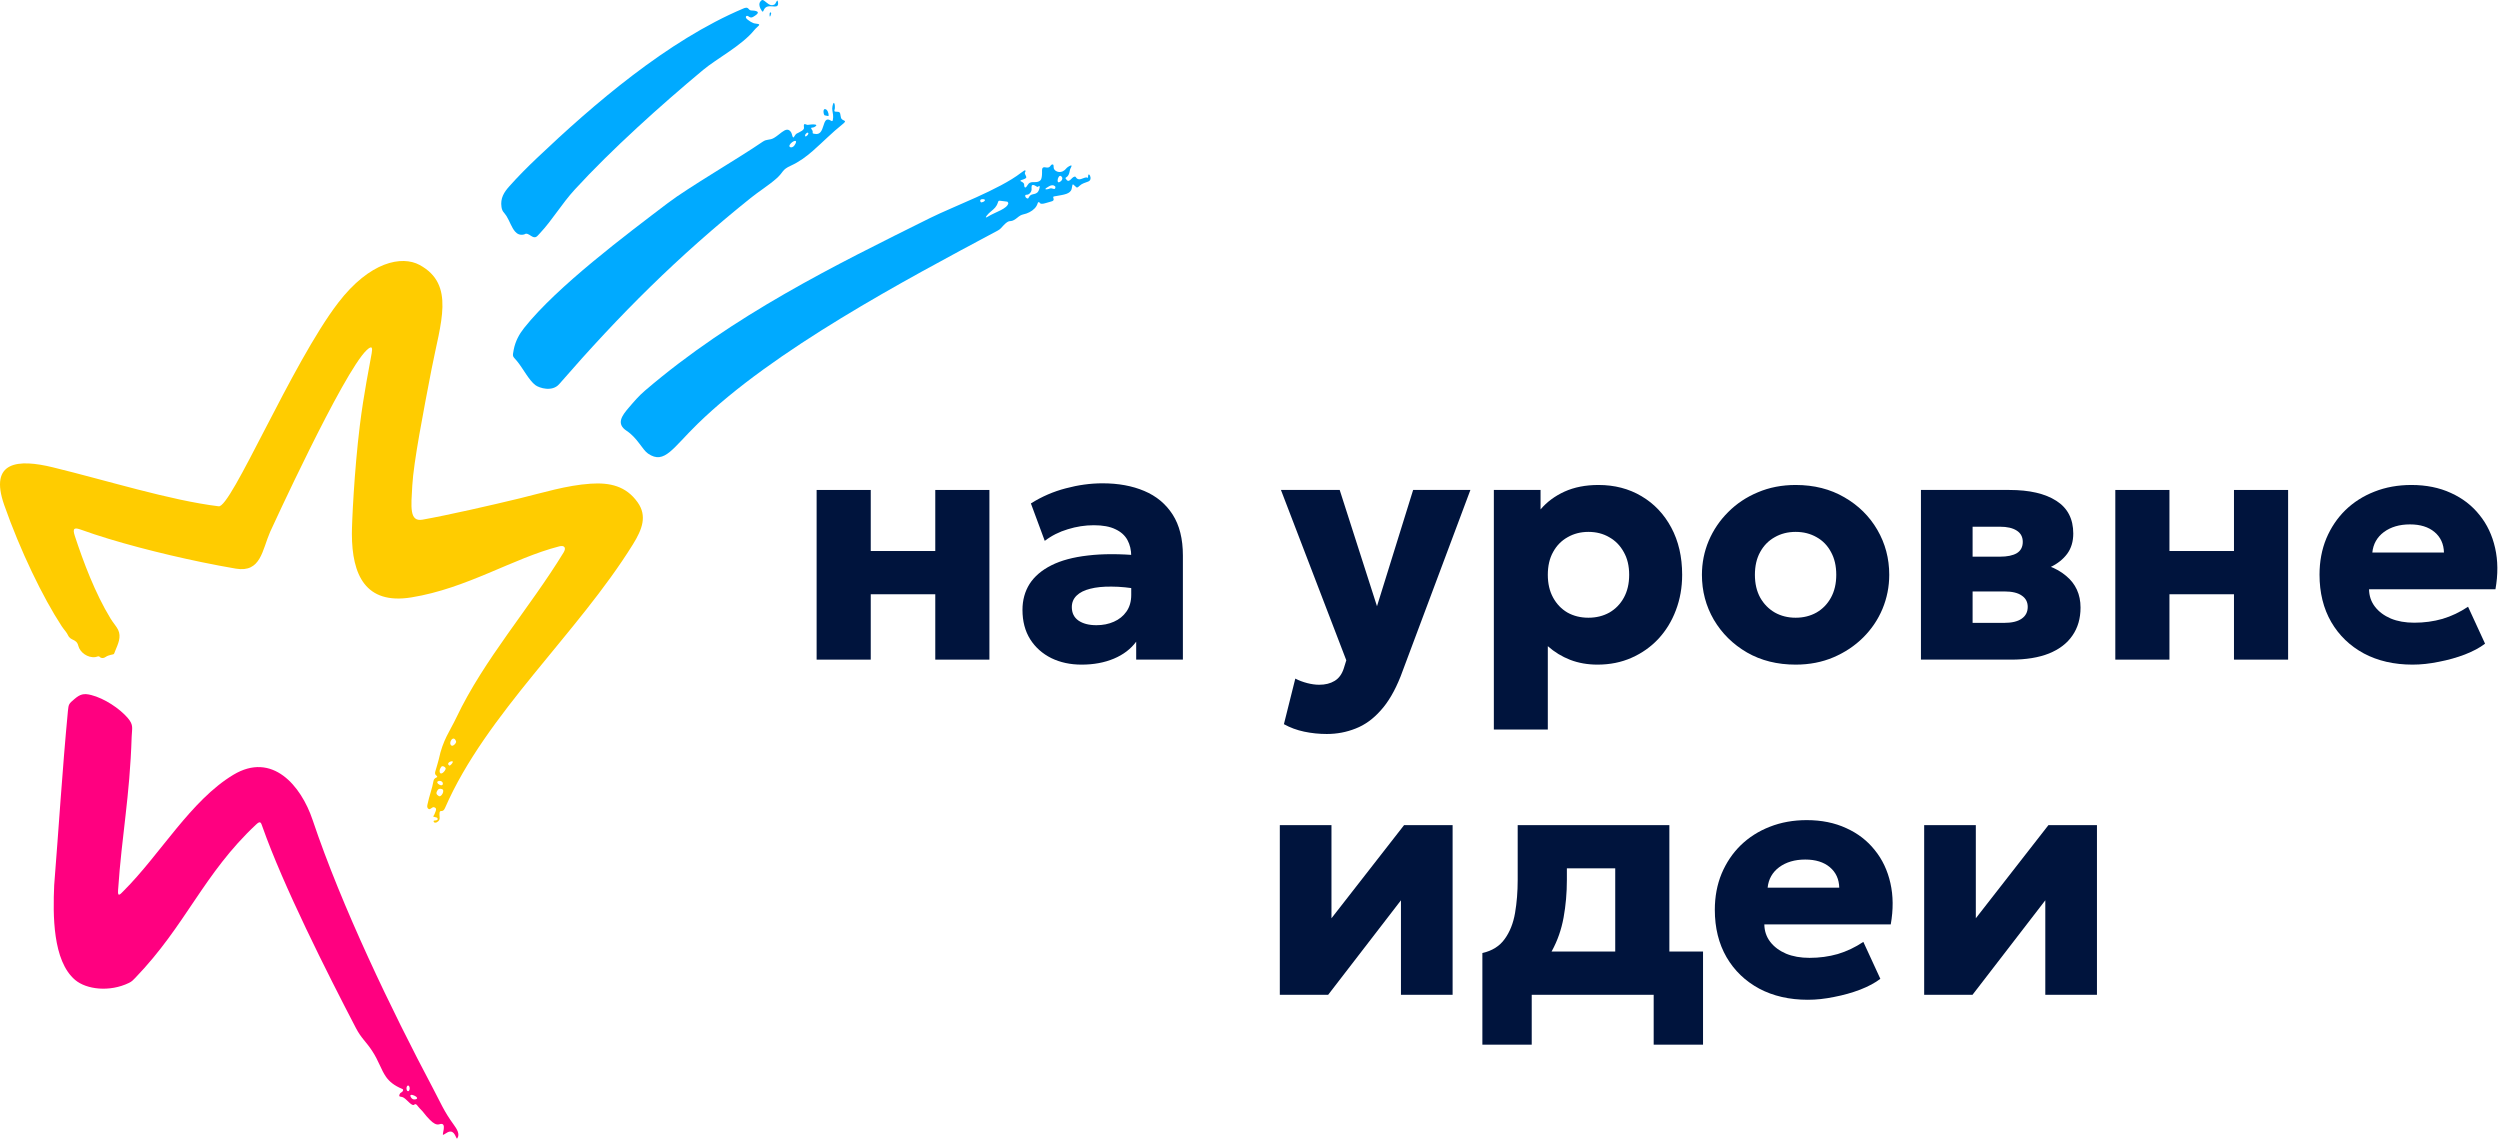 <?xml version="1.0" encoding="UTF-8"?> <svg xmlns="http://www.w3.org/2000/svg" width="415" height="189" viewBox="0 0 415 189" fill="none"><path fill-rule="evenodd" clip-rule="evenodd" d="M70.132 86.265C74.4 85.504 81.513 83.879 86.276 82.725C90.159 81.785 94.027 80.561 98.038 80.293C101.242 80.079 103.922 80.67 105.853 83.394C107.45 85.651 106.621 87.854 105.07 90.355C95.888 105.174 80.651 118.541 73.872 134.129C73.772 134.358 73.67 134.48 73.57 134.547C73.293 134.73 73.039 134.487 72.972 134.888C72.946 135.042 72.947 135.289 72.981 135.69C73.008 135.996 72.938 136.283 72.451 136.529C72.335 136.529 72.185 136.611 72.103 136.529C71.894 136.319 71.962 136.241 72.086 136.214C72.185 136.193 72.392 136.202 72.527 136.14C72.631 136.093 72.691 136.004 72.624 135.829C72.58 135.717 72.384 135.672 72.208 135.639C71.729 135.55 71.97 135.498 72.109 135.197C72.192 135.018 72.257 134.81 72.326 134.647C72.452 134.35 72.416 134.079 72.029 134C71.702 133.935 71.449 134.449 71.172 134.296C70.845 134.112 70.907 133.818 70.964 133.529C71.258 132.098 71.747 130.888 71.958 129.645C72.066 128.995 72.804 129.084 72.533 128.88C72.559 128.73 72.093 128.703 72.253 128.092C72.42 127.464 72.721 126.589 72.836 126.047C73.53 122.77 74.665 121.412 75.749 119.132C80.352 109.444 87.934 100.924 93.561 91.706C94.027 90.941 93.713 90.468 92.832 90.696C85.123 92.68 77.542 97.67 68.286 99.169C60.628 100.409 58.432 95.377 58.413 88.656C58.407 86.792 58.794 78.27 59.73 70.648C60.374 65.395 61.368 60.569 61.697 58.649C61.84 57.814 61.836 57.215 60.877 58.113C56.991 61.755 44.854 88.262 44.843 88.289C43.518 91.309 43.322 95.097 39.161 94.395C37.407 94.099 35.464 93.73 33.423 93.308C26.76 91.927 19.049 89.957 13.469 87.936C12.38 87.541 11.98 87.626 12.421 88.966C13.824 93.234 15.785 98.476 18.358 102.69C18.807 103.426 19.342 103.992 19.609 104.551C20.174 105.741 19.605 106.875 19.107 108.088C18.843 108.73 19.059 108.535 18.345 108.719C18.066 108.791 17.791 108.879 17.561 109.039C17.042 109.4 16.65 109.168 16.559 109.053C16.377 108.821 16.149 109.036 15.812 109.079C14.549 109.24 13.269 108.29 12.995 107.194C12.694 105.996 11.73 106.433 11.277 105.426C11.07 104.965 10.62 104.523 10.238 103.941C7.126 99.199 3.351 91.393 0.7 83.834C-1.877 76.484 3.079 76.187 8.757 77.571C17.722 79.756 28.232 83.055 36.28 84.043C38.29 84.513 48.436 60.309 56.12 50.282C61.408 43.381 66.725 42.401 69.645 43.977C75.638 47.215 73.116 53.6 71.642 61.266C70.295 68.26 68.659 76.682 68.439 80.615C68.243 84.121 67.923 86.658 70.132 86.265ZM75.174 126.407C75.174 126.757 74.653 127.106 74.653 127.106C73.959 126.757 74.828 126.232 75.174 126.407ZM75.708 123.062C75.802 123.333 75.2 123.95 74.936 123.762C74.635 123.546 74.724 123.073 74.941 122.803C75.156 122.532 75.501 122.466 75.708 123.062ZM73.288 127.254C73.454 127.054 74.015 127.345 73.982 127.604C73.937 127.973 73.152 128.826 72.986 128.142C72.923 127.879 73.051 127.541 73.288 127.254ZM72.949 130.263C72.773 130.162 72.67 130.068 72.621 129.983C72.472 129.732 72.807 129.578 73.096 129.635C73.335 129.682 73.47 129.838 73.508 129.992C73.572 130.249 73.37 130.505 72.949 130.263ZM73.548 131.103C73.722 131.627 73.136 132.347 72.849 132.153C72.482 131.903 72.273 131.718 72.662 131.14C72.879 130.816 73.375 130.928 73.548 131.103Z" fill="#FFCC00"></path><path fill-rule="evenodd" clip-rule="evenodd" d="M21.857 122.301C21.537 132.386 20.238 138.375 19.596 147.832C19.516 149.02 20.009 148.403 20.501 147.91C26.604 141.822 31.668 132.868 38.735 128.616C45.193 124.731 49.978 130.403 51.895 136.114C56.714 150.48 65.02 167.745 71.899 180.708C73.124 183.019 73.702 184.486 75.313 186.686C75.853 187.422 76.384 188.275 75.909 188.964C75.725 189.234 75.608 187.927 74.845 187.844C74.638 187.821 74.382 187.889 74.066 188.102C73.248 188.65 73.544 188.349 73.661 187.433C73.731 186.889 73.671 186.38 72.924 186.631C72.451 186.789 71.917 186.454 71.381 185.914C70.455 184.983 70.391 184.674 69.721 184.042C69.321 183.663 69.099 183.058 68.764 183.375C68.405 183.713 67.607 182.592 67.042 182.236C66.582 181.948 66.322 182.156 66.278 181.882C66.266 181.811 66.368 181.445 66.594 181.353C66.908 181.224 67.027 180.869 66.801 180.776C65.396 180.193 64.621 179.524 64.082 178.759C63.243 177.564 62.91 176.179 61.766 174.432C60.792 172.943 59.962 172.345 59.09 170.67C54.253 161.397 46.998 146.984 43.572 137.259C43.324 136.555 43.243 136.186 42.533 136.851C33.775 145.034 30.892 153.576 22.445 162.335C22.084 162.709 21.877 162.936 21.406 163.163C18.194 164.722 14.345 164.255 12.471 162.669C8.717 159.491 8.785 151.82 8.996 146.94C9.761 137.297 10.342 127.841 11.273 118.031C11.383 116.873 11.439 116.821 12.35 116.046C13.298 115.238 13.892 115.057 15.139 115.374C17.312 115.927 19.84 117.588 21.215 119.195C22.226 120.376 21.9 120.9 21.857 122.301ZM68.978 182.492C68.593 182.582 68.376 182.393 68.248 182.201C67.894 181.664 68.341 181.676 68.742 181.853C69.144 182.028 69.504 182.37 68.978 182.492ZM67.743 180.195C67.888 180.195 68.007 180.408 68.007 180.669C68.007 180.93 67.888 181.144 67.743 181.144C67.597 181.144 67.478 180.93 67.478 180.669C67.478 180.408 67.597 180.195 67.743 180.195Z" fill="#FF0080"></path><path fill-rule="evenodd" clip-rule="evenodd" d="M163.813 35.776C164.235 35.226 164.778 34.938 165.186 34.464C165.371 34.249 165.53 33.991 165.637 33.655C165.721 33.391 165.744 33.291 166.012 33.325L167.193 33.472C167.263 33.481 167.393 33.697 167.379 33.76C167.276 34.209 166.754 34.568 166.118 34.897C165.42 35.256 164.578 35.585 163.99 35.962C163.665 36.171 163.523 36.154 163.813 35.776ZM162.891 33.601C162.76 33.601 162.506 33.1 163.039 33.059C163.511 33.023 163.557 33.213 163.45 33.348C163.328 33.5 163.009 33.6 162.891 33.601ZM175.201 31.017C175.201 31.737 174.671 31.097 174.266 31.298C174.078 31.392 173.561 31.499 173.536 31.385C173.522 31.317 173.685 31.167 174.203 30.888C174.535 30.709 174.967 30.662 175.201 31.017ZM170.414 32.327C170.846 32.346 171.246 31.851 171.246 31.435C171.246 31.076 171.118 30.509 171.728 30.765C171.992 30.874 172.201 31.133 172.351 30.975C172.621 30.691 172.602 31.038 172.548 31.263C172.367 32.008 172.005 32.106 171.741 32.186C171.403 32.291 171.03 32.213 170.711 32.9C170.657 33.016 170.41 32.939 170.276 32.764C170.142 32.589 170.119 32.315 170.414 32.327ZM176.119 29.229C176.487 29.484 176.33 29.856 176.189 29.992C175.744 30.429 175.57 30.274 175.562 29.989C175.552 29.625 175.825 29.027 176.119 29.229ZM176.659 28.289C176.832 28.189 177.038 27.866 177.281 27.713C177.68 27.463 177.835 27.428 177.871 27.494C177.929 27.605 177.657 27.999 177.628 28.151C177.551 28.553 177.479 28.96 177.231 29.246C176.982 29.533 176.647 29.43 177.091 29.892C177.597 30.417 177.986 29.155 178.532 29.339C178.999 30.125 179.586 29.613 180.112 29.486C180.785 29.325 180.532 29.902 180.636 29.143C180.691 28.747 180.973 29.06 181.025 29.443C181.061 29.705 180.99 30.002 180.666 30.129C180.143 30.335 179.644 30.446 179.277 30.783C178.795 31.226 178.788 31.206 178.511 30.94C178.231 30.672 178.123 30.567 178.063 30.632C178.002 30.697 177.987 30.934 177.896 31.345C177.803 31.767 177.469 32.013 177.042 32.172C176.519 32.367 175.853 32.435 175.312 32.547C174.996 32.611 174.749 32.565 174.859 32.865C175.084 33.47 174.536 33.4 173.646 33.694C173.348 33.793 173.132 33.829 172.972 33.828C172.517 33.826 172.638 33.565 172.455 33.558C172.216 33.548 172.321 33.743 172.065 34.182C171.728 34.761 171.068 35.205 170.395 35.441C169.969 35.591 169.701 35.591 169.385 35.771C168.931 36.03 168.812 36.263 168.26 36.553C167.613 36.89 167.564 36.38 166.571 37.426C166.234 37.781 166.072 38.039 165.637 38.269C150.111 46.553 128.355 58.115 115.798 70.367C113.755 72.361 112.393 74.021 111.225 74.984C109.987 76.004 108.963 76.248 107.571 75.293C106.62 74.639 105.83 72.713 104.011 71.51C102.244 70.344 103.242 68.994 104.375 67.675C105.297 66.602 106.009 65.751 107.083 64.83C121.703 52.311 138.556 44.059 154.386 36.195C158.292 34.253 165.882 31.485 169.488 28.687C169.967 28.317 170.128 28.251 170.178 28.275C170.25 28.312 170.264 28.458 170.163 28.593C170.1 28.675 170.119 28.788 170.152 28.881C170.234 29.107 170.353 29.258 170.368 29.383C170.383 29.507 170.299 29.609 169.984 29.74C169.85 29.795 169.675 29.857 169.449 29.927C169.403 29.939 169.384 30.058 169.411 30.071C169.682 30.201 170.003 30.365 170.008 30.629C170.015 30.98 170.086 31.131 170.195 31.127C170.304 31.122 170.451 30.962 170.604 30.69C171.002 29.988 171.719 30.353 172.296 30.171C172.914 29.977 172.914 29.541 172.968 29.036C172.994 28.791 172.972 28.53 172.977 28.309C172.984 27.942 173.068 27.684 173.577 27.788C173.901 27.855 174.084 27.805 174.206 27.717C174.411 27.569 174.448 27.312 174.693 27.3C174.829 27.293 174.915 27.318 174.905 27.778C174.891 28.397 175.928 28.88 176.659 28.289Z" fill="#00AAFF"></path><path fill-rule="evenodd" clip-rule="evenodd" d="M125.015 2.803C124.79 2.935 124.56 2.961 124.3 2.75C124.097 2.584 123.914 2.608 123.844 2.72C123.773 2.832 123.814 3.034 124.057 3.219C124.396 3.477 124.881 3.86 125.377 3.906C126.27 3.992 126.107 4.128 125.723 4.474C125.571 4.61 125.386 4.779 125.217 4.988C123.135 7.57 119.004 9.702 116.708 11.618C109.654 17.499 101.509 24.816 95.415 31.463C93.218 33.86 91.695 36.519 89.624 38.724C89.113 39.266 88.917 39.656 88.158 39.16C87.79 38.92 87.405 38.634 87.036 38.912C86.342 39.093 85.866 38.858 85.49 38.424C84.939 37.787 84.599 36.721 84.099 35.9C83.697 35.24 83.369 35.186 83.248 34.361C83.031 32.905 83.672 31.911 84.524 30.952C86.003 29.288 87.524 27.762 89.135 26.234C98.416 17.416 110.776 6.727 123.419 1.402C123.678 1.292 124.03 1.179 124.254 1.46C124.578 1.867 124.821 1.691 125.263 1.778C125.934 1.906 125.894 2.147 125.607 2.401C125.456 2.536 125.235 2.674 125.015 2.803ZM127.752 2.353C127.76 2.138 127.835 2.056 127.903 2.058C127.971 2.059 128.03 2.145 128.007 2.267C127.969 2.472 127.868 2.747 127.804 2.742C127.766 2.739 127.742 2.635 127.752 2.353ZM128.877 0.288C128.993 0.083 129.085 -0.021 129.144 0.342C129.242 0.955 128.997 1.079 128.625 1.081C128.117 1.084 127.373 0.865 126.956 1.384C126.785 1.599 126.731 1.884 126.631 1.925C126.554 1.956 126.448 1.84 126.237 1.428C126.053 1.068 125.948 0.588 126.23 0.242C126.503 -0.092 126.631 -0.049 126.937 0.18C127.35 0.488 127.775 0.961 128.301 0.844C128.696 0.755 128.684 0.625 128.877 0.288Z" fill="#00AAFF"></path><path fill-rule="evenodd" clip-rule="evenodd" d="M139.088 18.559C139.58 18.563 139.466 19.096 139.603 19.541C139.805 20.201 140.841 19.845 139.851 20.63C138.108 22.015 136.578 23.601 134.904 25.066C133.826 26.009 132.673 26.865 131.288 27.497C129.748 28.195 130.117 28.534 128.934 29.59C127.652 30.737 126.001 31.75 124.606 32.871C112.449 42.628 102.933 52.136 92.826 63.764C91.654 65.111 89.51 64.395 88.896 63.946C87.807 63.149 86.817 61.143 85.825 59.945C85.103 59.072 85.031 59.309 85.276 58.046C85.547 56.655 86.177 55.482 87.007 54.438C92.493 47.534 103.904 39 110.876 33.695C114.231 31.14 122.601 26.284 126.595 23.536C127.331 23.029 127.724 23.328 128.465 22.905C128.94 22.633 129.385 22.232 129.793 21.934C130.39 21.497 130.911 21.276 131.34 21.991C131.487 22.236 131.515 22.776 131.702 22.817C131.793 22.835 132.001 22.315 132.217 22.194C132.498 22.036 132.848 21.9 133.108 21.714C133.336 21.551 133.528 21.378 133.454 21.096C133.41 20.927 133.444 20.706 133.472 20.661C133.507 20.603 133.628 20.568 133.847 20.676C134.092 20.796 134.28 20.681 134.667 20.66C135.826 20.597 135.591 20.885 135.148 21.111C134.875 21.249 134.47 21.078 134.735 21.466C134.819 21.591 134.931 21.733 134.907 21.923C134.875 22.198 134.945 22.155 135.201 22.212C137.149 22.678 136.286 18.947 137.952 20.039C138.123 20.151 138.216 20.11 138.25 19.931C138.38 19.267 138.247 18.828 138.182 18.391C138.147 18.148 138.131 17.905 138.191 17.622C138.439 16.428 138.646 17.51 138.589 17.958C138.526 18.44 138.279 18.554 139.088 18.559ZM131.862 24.153C131.687 24.398 131.436 24.487 131.259 24.458C131.031 24.421 130.921 24.186 131.243 23.836C131.56 23.492 131.941 23.317 132.087 23.408C132.201 23.48 132.172 23.714 131.862 24.153ZM133.672 22.62C133.729 22.704 133.906 22.599 134.038 22.451C134.17 22.302 134.257 22.11 134.126 22.035C134.034 21.983 133.877 22.074 133.768 22.208C133.661 22.337 133.596 22.506 133.672 22.62ZM136.934 18.111C137.136 18.111 137.292 18.272 137.399 18.483C137.503 18.695 137.559 18.957 137.559 19.161C137.559 19.371 137.142 19.161 136.933 19.161C136.725 19.161 136.537 18.111 136.934 18.111Z" fill="#00AAFF"></path><path d="M135.559 109.499V81.334H144.544V91.468H155.256V81.334H164.242V109.499H155.256V98.647H144.544V109.499H135.559Z" fill="#00143D"></path><path d="M179.539 110.328C177.676 110.328 176.005 109.969 174.526 109.251C173.046 108.514 171.877 107.474 171.019 106.131C170.161 104.768 169.731 103.139 169.731 101.243C169.731 99.623 170.124 98.187 170.909 96.935C171.713 95.684 172.918 94.653 174.526 93.843C176.133 93.033 178.151 92.49 180.58 92.214C183.028 91.919 185.886 91.919 189.155 92.214L189.237 97.847C187.502 97.534 185.932 97.377 184.525 97.377C183.137 97.359 181.95 97.478 180.964 97.736C179.996 97.975 179.247 98.353 178.717 98.868C178.188 99.384 177.923 100.019 177.923 100.774C177.923 101.749 178.288 102.495 179.019 103.01C179.767 103.526 180.763 103.783 182.005 103.783C183.082 103.783 184.05 103.59 184.909 103.204C185.785 102.817 186.479 102.256 186.991 101.519C187.52 100.764 187.785 99.844 187.785 98.758V92.324C187.785 91.311 187.575 90.419 187.155 89.645C186.735 88.872 186.068 88.274 185.155 87.851C184.26 87.409 183.064 87.188 181.566 87.188C180.124 87.188 178.69 87.409 177.265 87.851C175.841 88.274 174.562 88.918 173.43 89.784L171.129 83.571C172.937 82.429 174.873 81.592 176.936 81.058C179 80.506 181.028 80.23 183.018 80.23C185.648 80.23 187.959 80.653 189.95 81.5C191.959 82.347 193.529 83.653 194.662 85.421C195.794 87.188 196.36 89.452 196.36 92.214V109.499H188.607V106.517C187.712 107.732 186.479 108.671 184.909 109.334C183.338 109.996 181.548 110.328 179.539 110.328Z" fill="#00143D"></path><path d="M220.252 121.842C218.974 121.842 217.723 121.714 216.499 121.456C215.275 121.198 214.152 120.784 213.129 120.213L215.02 112.647C215.622 112.96 216.28 113.209 216.992 113.393C217.704 113.577 218.371 113.669 218.992 113.669C219.996 113.669 220.846 113.457 221.54 113.034C222.252 112.61 222.763 111.911 223.074 110.935L223.485 109.61L212.636 81.334H222.389L228.581 100.636L234.58 81.334H244.087L232.498 112.288C231.548 114.681 230.444 116.568 229.183 117.949C227.941 119.348 226.562 120.342 225.046 120.931C223.531 121.539 221.932 121.842 220.252 121.842Z" fill="#00143D"></path><path d="M247.979 121.097V81.334H255.732V84.565C256.773 83.331 258.097 82.347 259.704 81.61C261.33 80.874 263.211 80.506 265.348 80.506C268.014 80.506 270.389 81.122 272.471 82.356C274.571 83.589 276.224 85.329 277.429 87.575C278.635 89.82 279.238 92.434 279.238 95.417C279.238 97.515 278.891 99.476 278.197 101.298C277.521 103.102 276.553 104.685 275.293 106.048C274.032 107.392 272.544 108.441 270.827 109.196C269.128 109.95 267.247 110.328 265.183 110.328C263.54 110.328 262.024 110.061 260.636 109.527C259.266 108.993 258.033 108.238 256.937 107.263V121.097H247.979ZM263.677 102.541C264.973 102.541 266.133 102.256 267.156 101.685C268.179 101.096 268.982 100.267 269.567 99.2C270.151 98.132 270.443 96.871 270.443 95.417C270.443 93.944 270.142 92.683 269.539 91.634C268.955 90.566 268.151 89.747 267.129 89.176C266.124 88.587 264.973 88.293 263.677 88.293C262.398 88.293 261.248 88.587 260.225 89.176C259.202 89.747 258.398 90.566 257.814 91.634C257.229 92.683 256.937 93.944 256.937 95.417C256.937 96.871 257.229 98.132 257.814 99.2C258.398 100.267 259.193 101.096 260.197 101.685C261.22 102.256 262.38 102.541 263.677 102.541Z" fill="#00143D"></path><path d="M298.08 110.328C295.03 110.328 292.336 109.656 289.999 108.312C287.661 106.95 285.825 105.136 284.492 102.872C283.177 100.608 282.52 98.123 282.52 95.417C282.52 93.447 282.894 91.569 283.643 89.784C284.41 87.98 285.487 86.387 286.876 85.007C288.264 83.608 289.907 82.512 291.807 81.721C293.706 80.911 295.797 80.506 298.08 80.506C301.131 80.506 303.825 81.187 306.162 82.549C308.5 83.893 310.327 85.697 311.642 87.961C312.957 90.225 313.614 92.711 313.614 95.417C313.614 97.386 313.24 99.273 312.491 101.077C311.742 102.863 310.674 104.446 309.285 105.827C307.897 107.207 306.254 108.303 304.354 109.113C302.455 109.923 300.363 110.328 298.08 110.328ZM298.08 102.541C299.359 102.541 300.51 102.256 301.532 101.685C302.555 101.096 303.359 100.267 303.943 99.2C304.528 98.132 304.82 96.871 304.82 95.417C304.82 93.944 304.528 92.683 303.943 91.634C303.377 90.566 302.583 89.747 301.56 89.176C300.537 88.587 299.377 88.293 298.08 88.293C296.784 88.293 295.624 88.587 294.601 89.176C293.578 89.747 292.775 90.566 292.19 91.634C291.606 92.683 291.314 93.944 291.314 95.417C291.314 96.871 291.606 98.132 292.19 99.2C292.793 100.267 293.606 101.096 294.629 101.685C295.651 102.256 296.802 102.541 298.08 102.541Z" fill="#00143D"></path><path d="M318.877 109.499V81.334H333.561C336.885 81.334 339.478 81.932 341.341 83.129C343.223 84.325 344.163 86.139 344.163 88.569C344.163 89.894 343.825 91.017 343.15 91.937C342.474 92.84 341.561 93.567 340.41 94.119C339.278 94.653 338.017 95.021 336.629 95.223L336.492 93.208C339.214 93.447 341.369 94.239 342.958 95.582C344.565 96.908 345.369 98.666 345.369 100.856C345.369 102.661 344.921 104.207 344.026 105.495C343.15 106.784 341.853 107.778 340.136 108.478C338.419 109.159 336.328 109.499 333.862 109.499H318.877ZM327.452 103.397H332.684C333.963 103.397 334.931 103.167 335.588 102.707C336.264 102.246 336.602 101.593 336.602 100.746C336.602 99.936 336.273 99.31 335.616 98.868C334.976 98.408 333.999 98.178 332.684 98.178H326.63V92.407H331.999C333.205 92.407 334.136 92.214 334.794 91.827C335.451 91.422 335.78 90.796 335.78 89.949C335.78 89.121 335.442 88.495 334.766 88.072C334.109 87.648 333.187 87.436 331.999 87.436H327.452V103.397Z" fill="#00143D"></path><path d="M351.142 109.499V81.334H360.128V91.468H370.84V81.334H379.826V109.499H370.84V98.647H360.128V109.499H351.142Z" fill="#00143D"></path><path d="M400.492 110.328C397.424 110.328 394.73 109.711 392.41 108.478C390.091 107.226 388.283 105.486 386.986 103.259C385.689 101.013 385.041 98.39 385.041 95.389C385.041 93.217 385.415 91.219 386.164 89.397C386.931 87.575 387.99 86.001 389.342 84.675C390.712 83.35 392.319 82.328 394.164 81.61C396.026 80.874 398.072 80.506 400.3 80.506C402.748 80.506 404.93 80.947 406.848 81.831C408.766 82.696 410.345 83.911 411.587 85.476C412.848 87.022 413.715 88.854 414.19 90.971C414.665 93.07 414.683 95.352 414.245 97.819H393.259C393.278 98.924 393.606 99.89 394.246 100.718C394.885 101.547 395.762 102.2 396.876 102.679C397.99 103.139 399.287 103.369 400.766 103.369C402.41 103.369 403.971 103.158 405.451 102.734C406.93 102.292 408.346 101.62 409.697 100.718L412.519 106.848C411.66 107.511 410.546 108.109 409.177 108.643C407.825 109.159 406.382 109.564 404.848 109.858C403.332 110.171 401.88 110.328 400.492 110.328ZM393.807 91.716H405.697C405.661 90.299 405.14 89.167 404.136 88.32C403.131 87.473 401.77 87.05 400.054 87.05C398.319 87.05 396.876 87.473 395.725 88.32C394.593 89.167 393.953 90.299 393.807 91.716Z" fill="#00143D"></path><path d="M212.449 165.134V136.969H221.024V152.432L233.079 136.969H241.133V165.134H232.558V149.45L220.476 165.134H212.449Z" fill="#00143D"></path><path d="M268.128 165.134V144.148H260.101V146.081C260.101 148.235 259.918 150.315 259.553 152.322C259.188 154.31 258.549 156.141 257.635 157.817C256.722 159.473 255.462 160.882 253.855 162.041C252.266 163.201 250.238 164.02 247.773 164.499L246.074 158.203C247.7 157.835 248.933 157.062 249.773 155.884C250.631 154.706 251.206 153.26 251.499 151.548C251.791 149.836 251.937 148.014 251.937 146.081V136.969H277.114V165.134H268.128ZM246.074 173.418V158.203L250.759 158.535L252.184 157.955H282.703V173.418H274.511V165.134H254.266V173.418H246.074Z" fill="#00143D"></path><path d="M300.111 165.962C297.043 165.962 294.349 165.346 292.029 164.112C289.71 162.861 287.902 161.121 286.605 158.894C285.308 156.648 284.66 154.024 284.66 151.024C284.66 148.852 285.034 146.854 285.783 145.032C286.55 143.209 287.609 141.635 288.961 140.31C290.331 138.985 291.938 137.963 293.783 137.245C295.646 136.509 297.691 136.14 299.919 136.14C302.367 136.14 304.549 136.582 306.467 137.466C308.385 138.331 309.965 139.546 311.207 141.111C312.467 142.657 313.334 144.489 313.809 146.606C314.284 148.704 314.302 150.987 313.864 153.454H292.879C292.897 154.558 293.226 155.525 293.865 156.353C294.504 157.182 295.381 157.835 296.495 158.314C297.609 158.774 298.906 159.004 300.385 159.004C302.029 159.004 303.591 158.792 305.07 158.369C306.549 157.927 307.965 157.255 309.316 156.353L312.138 162.483C311.28 163.146 310.166 163.744 308.796 164.278C307.444 164.794 306.001 165.199 304.467 165.493C302.951 165.806 301.499 165.962 300.111 165.962ZM293.427 147.351H305.316C305.28 145.934 304.759 144.802 303.755 143.955C302.75 143.108 301.39 142.685 299.673 142.685C297.938 142.685 296.495 143.108 295.344 143.955C294.212 144.802 293.573 145.934 293.427 147.351Z" fill="#00143D"></path><path d="M319.412 165.134V136.969H327.987V152.432L340.041 136.969H348.095V165.134H339.52V149.45L327.439 165.134H319.412Z" fill="#00143D"></path></svg> 